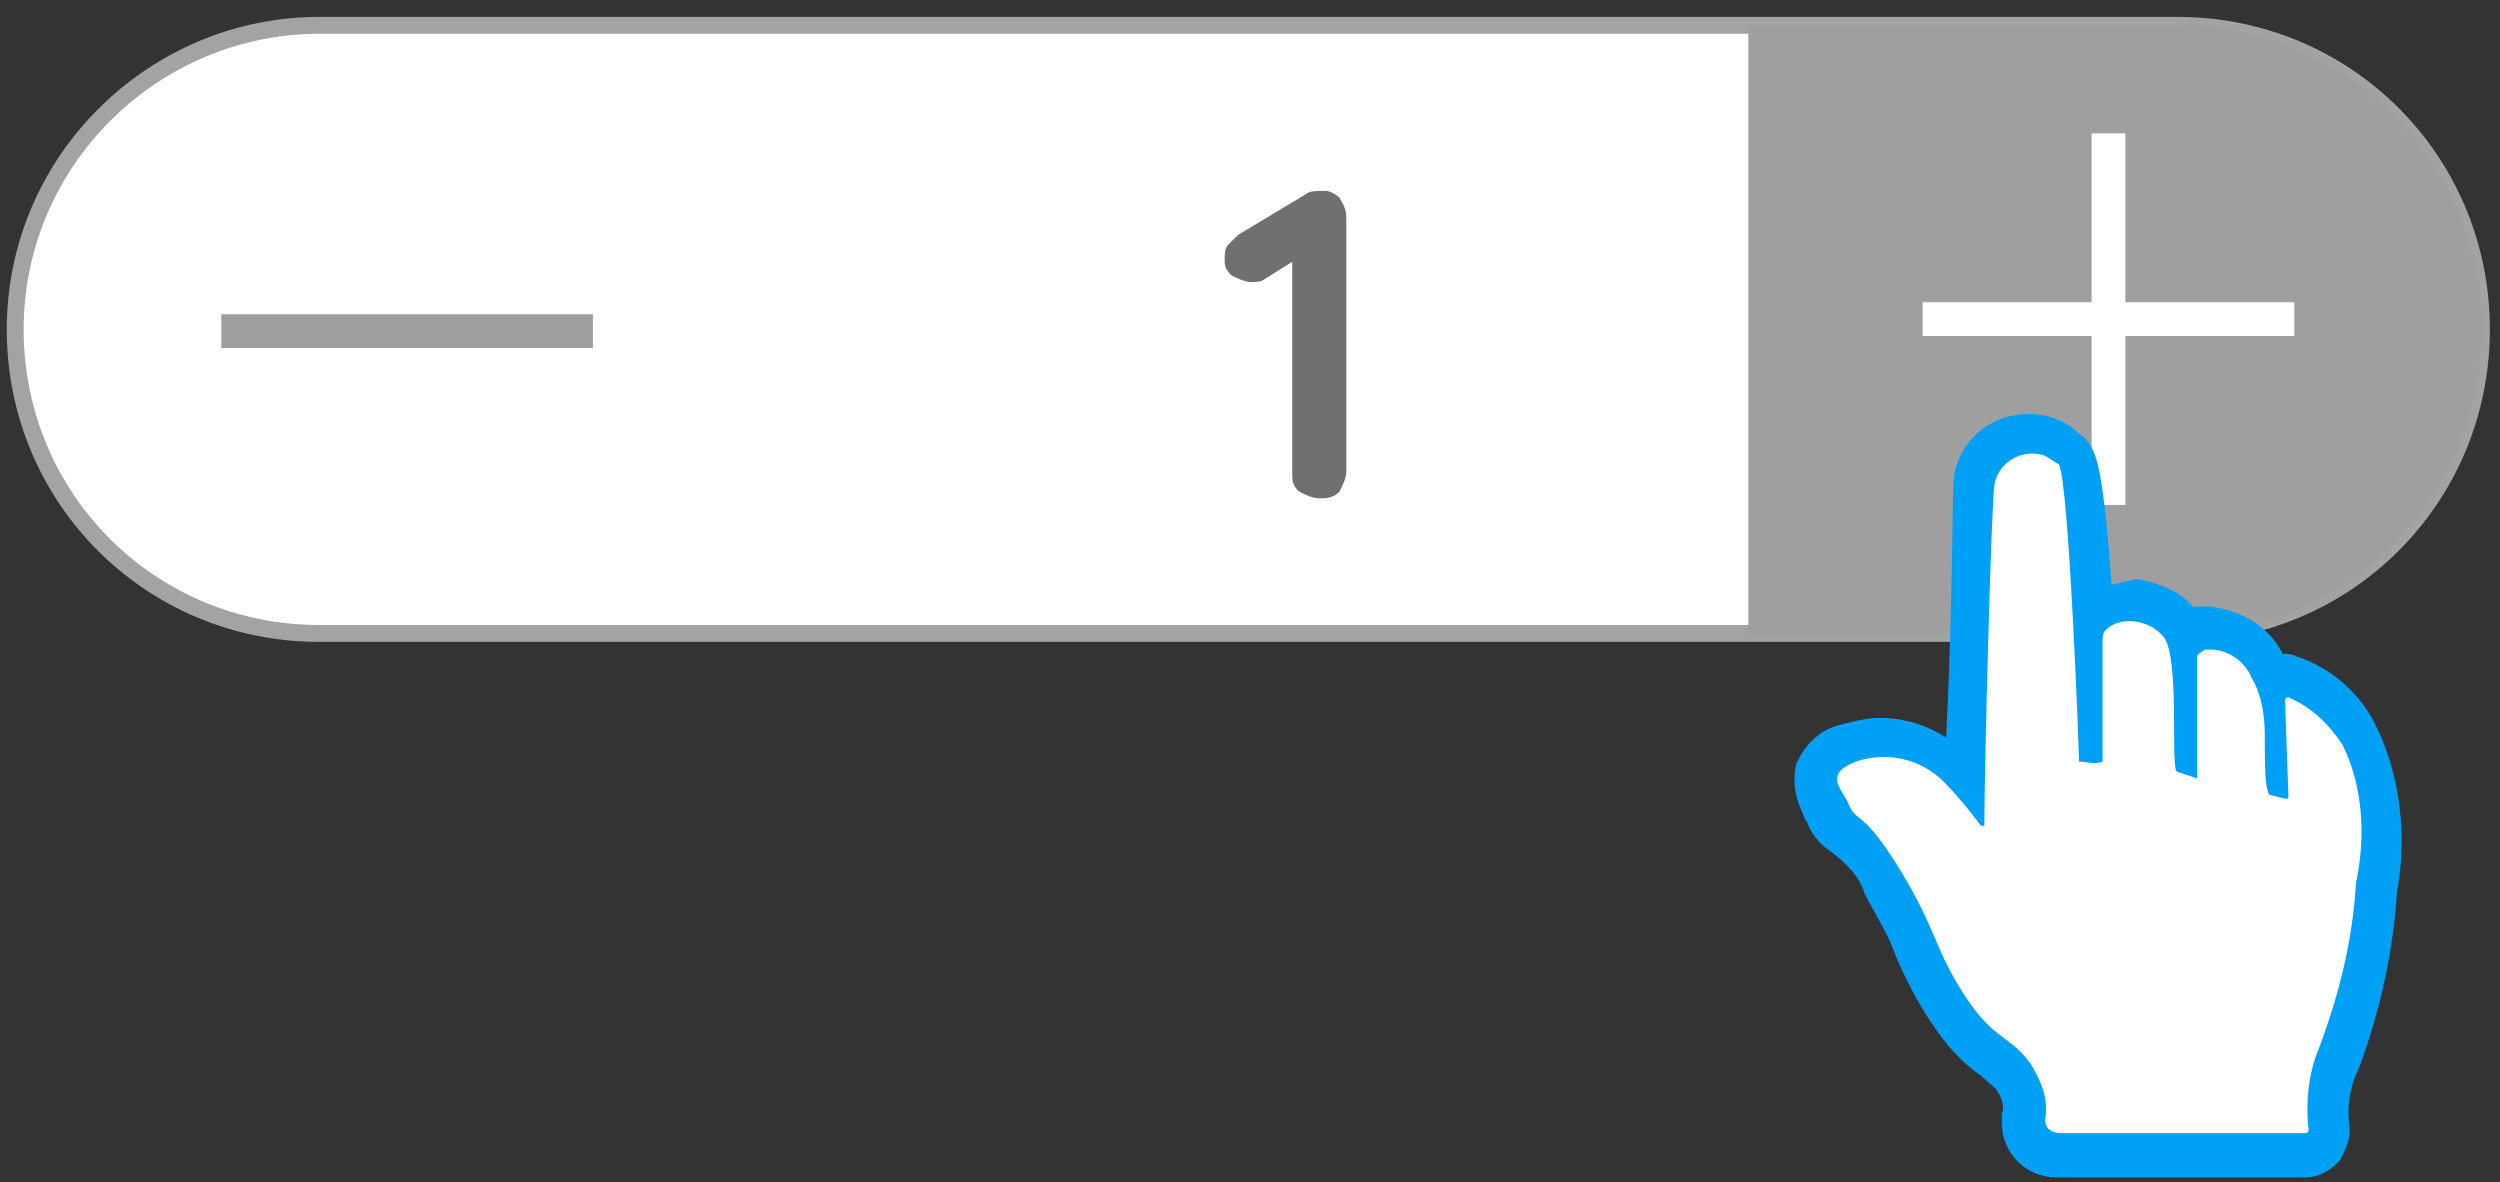 <?xml version="1.0" encoding="utf-8"?>
<!-- Generator: Adobe Illustrator 24.0.3, SVG Export Plug-In . SVG Version: 6.00 Build 0)  -->
<svg version="1.1" id="Layer_1" xmlns="http://www.w3.org/2000/svg" xmlns:xlink="http://www.w3.org/1999/xlink" x="0px" y="0px"
	 viewBox="0 0 74 35" style="enable-background:new 0 0 74 35;" xml:space="preserve">
<rect x="0" y="0" width="74" height="35" fill="#333333" stroke="none"/>
<style type="text/css">
	.st0{fill:#E0FFF9;}
	.st1{fill:#FFFFFF;stroke:#111111;stroke-width:0.75;stroke-linecap:round;stroke-linejoin:round;}
	.st2{fill:#F4E552;stroke:#111111;stroke-width:0.75;stroke-linecap:round;stroke-linejoin:round;}
	.st3{fill:none;stroke:#111111;stroke-width:0.75;stroke-linecap:round;stroke-linejoin:round;}
	.st4{fill:#99FFF9;}
	.st5{fill:none;stroke:#515D80;stroke-width:0.75;stroke-linecap:round;stroke-linejoin:round;}
	.st6{fill:none;stroke:#99FFF9;stroke-miterlimit:10;}
	.st7{fill:#FEC35A;}
	.st8{fill:#FDF8CE;}
	.st9{fill:#424D63;}
	.st10{fill:#2A242A;}
	.st11{fill:#974634;}
	.st12{fill:#6B8A4B;}
	.st13{fill:#BF2F2A;}
	.st14{fill:#972726;}
	.st15{fill:#CC6D3B;}
	.st16{fill:#73321C;}
	.st17{fill:#CD9071;}
	.st18{fill:#83AA98;}
	.st19{fill:#832926;}
	.st20{fill:#CA9C68;}
	.st21{fill:#C6D9C8;}
	.st22{fill:#F4E0DE;}
	.st23{fill:#BB8996;}
	.st24{fill:#282A2D;}
	.st25{fill:#856359;}
	.st26{fill:#B8B24D;}
	.st27{fill:#DDE895;}
	.st28{fill:#FFFFFF;}
	.st29{fill:#C5C959;}
	.st30{fill:#EB1B36;}
	.st31{fill:#CAD4C3;}
	.st32{fill:#B7824A;}
	.st33{fill:#B3B258;}
	.st34{fill:#D94154;}
	.st35{fill:#9F9827;}
	.st36{fill:#C35E3F;}
	.st37{fill:#EF7736;}
	.st38{fill:#9C4332;}
	.st39{fill:#8A9B49;}
	.st40{fill:#A7BA63;}
	.st41{fill:#728344;}
	.st42{fill:#97993C;}
	.st43{fill:#B8DB23;}
	.st44{fill:#E5D48B;}
	.st45{fill:#C6B25C;}
	.st46{fill:#706C2B;}
	.st47{fill:#DF8740;}
	.st48{fill:#AC4C1D;}
	.st49{fill:#7F1F0B;}
	.st50{fill:#E5CF92;}
	.st51{fill:#E2A460;}
	.st52{fill:#AD7334;}
	.st53{fill:#0597F2;}
	.st54{fill:#00A0F6;}
	.st55{fill:#F7FAFF;}
	.st56{fill:none;stroke:#FFFFFF;}
	.st57{fill:#515D80;}
	.st58{fill:#00A8D9;}
	.st59{fill:#D5D5D5;}
	.st60{fill-rule:evenodd;clip-rule:evenodd;fill:#515D80;}
	.st61{fill:none;stroke:#515D80;stroke-width:0.5;}
	.st62{fill:#B2B8C7;}
	.st63{fill-rule:evenodd;clip-rule:evenodd;fill:#FFFFFF;}
	.st64{fill-rule:evenodd;clip-rule:evenodd;fill:#B2B8C7;}
	.st65{fill:#C1C6D2;}
	.st66{fill:#D1D4DD;}
	.st67{fill:#E5EFFC;}
	.st68{fill:none;stroke:#9F9F9F;stroke-width:0.5;}
	.st69{fill:none;stroke:#9F9F9F;stroke-miterlimit:10;}
	.st70{fill:none;stroke:#9F9F9F;}
	.st71{fill:#FFFFFF;stroke:#A3A3A3;stroke-width:0.5;}
	.st72{fill:#9F9F9F;}
	.st73{fill:none;stroke:#FFFFFF;stroke-miterlimit:10;}
	.st74{enable-background:new    ;}
	.st75{fill:#707070;}
	.st76{fill:#00A0F6;stroke:#00A0F6;}
	.st77{fill:#E9E9E9;}
	.st78{opacity:0.5;}
	.st79{fill:#EEF7FF;}
	.st80{fill:#DCE6FF;}
	.st81{fill:#CFDDF9;}
	.st82{fill:#9AB1E8;}
	.st83{fill:#ABC1EF;}
	.st84{fill:#9358E0;}
	.st85{fill:#677CC1;}
	.st86{fill:#F49F9F;}
	.st87{fill:#F9C0C0;}
	.st88{fill:#92B5F9;}
	.st89{fill:#7C9AF2;}
	.st90{fill:#BED1F9;}
	.st91{fill:#FA7167;}
	.st92{fill:#B2B2B2;}
	.st93{fill:#04BF8A;}
	.st94{fill:#515D80;stroke:#515D80;stroke-width:0.522;stroke-miterlimit:10;}
	.st95{fill:#F5EB78;}
	.st96{fill:#0CB719;}
	.st97{fill:#EC1C24;}
	.st98{fill:#231F20;}
	.st99{fill:#EC2026;}
	.st100{fill:#F16A21;}
	.st101{fill:#F89E1D;}
	.st102{fill:#0066B2;}
	.st103{fill:#F9A533;}
	.st104{fill-rule:evenodd;clip-rule:evenodd;fill:#016FD0;}
	.st105{fill-rule:evenodd;clip-rule:evenodd;fill:#EC1C24;}
	.st106{fill-rule:evenodd;clip-rule:evenodd;fill:#00539E;}
	.st107{fill-rule:evenodd;clip-rule:evenodd;fill:#055644;}
	.st108{fill-rule:evenodd;clip-rule:evenodd;fill:#FAA60A;}
	.st109{fill:#EE3524;}
	.st110{fill:#E1251B;}
	.st111{fill:#011E41;}
	.st112{fill:#1EA91B;}
	.st113{fill:#95D390;}
	.st114{fill:#C1C1C1;}
	.st115{fill:#6C6C6C;}
	.st116{fill:#515050;}
	.st117{fill:none;stroke:#FBA342;stroke-width:2;stroke-miterlimit:10;}
	.st118{fill:#A8A8A8;}
	.st119{fill:#979797;}
	.st120{fill:#D6D6D6;}
	.st121{fill:#FFFFFF;stroke:#9AB1E8;stroke-width:1.454;stroke-miterlimit:10;}
	.st122{fill-rule:evenodd;clip-rule:evenodd;fill:#7CD90A;}
	.st123{fill-rule:evenodd;clip-rule:evenodd;fill:#B2B2B2;}
	.st124{fill:#0655A3;}
	.st125{fill:#001689;}
	.st126{fill-rule:evenodd;clip-rule:evenodd;fill:#001689;}
	.st127{fill:#43A548;}
	.st128{fill-rule:evenodd;clip-rule:evenodd;fill:#E22D26;}
	.st129{fill-rule:evenodd;clip-rule:evenodd;fill:#FDDB00;}
	.st130{fill:#006546;}
	.st131{fill:#F16622;}
	.st132{fill:#EC1E24;}
	.st133{fill-rule:evenodd;clip-rule:evenodd;fill:#005C94;}
	.st134{fill-rule:evenodd;clip-rule:evenodd;fill:#007DC2;}
	.st135{fill-rule:evenodd;clip-rule:evenodd;fill:#FCBA30;}
	.st136{fill-rule:evenodd;clip-rule:evenodd;fill:#6AB365;}
	.st137{fill:#6AB365;}
	.st138{fill-rule:evenodd;clip-rule:evenodd;fill:#00A44F;}
	.st139{fill-rule:evenodd;clip-rule:evenodd;fill:#EA2127;}
	.st140{fill-rule:evenodd;clip-rule:evenodd;fill:#FBED1D;}
	.st141{fill:#00A44F;}
	.st142{fill:#FFCE00;}
	.st143{fill:#FFC200;}
	.st144{fill:#F9BA06;}
	.st145{fill:#FFB600;}
	.st146{fill:#F7B208;}
	.st147{opacity:0.7;fill:#F49A0B;enable-background:new    ;}
	.st148{fill:url(#Path_6147_1_);}
	.st149{opacity:0.53;fill:#FFC200;enable-background:new    ;}
	.st150{fill:url(#Path_6150_1_);}
	.st151{fill:url(#Path_6151_1_);}
	.st152{fill:url(#Path_6152_1_);}
	.st153{fill:url(#Path_6153_1_);}
	.st154{fill:#667CFF;}
	.st155{fill:#8CC63E;}
	.st156{fill:#F9060A;}
	.st157{fill:#FEDA13;}
	.st158{fill:#FF432E;}
	.st159{fill:#1A2E35;}
	.st160{fill:#ECECEC;}
	.st161{fill:#FAFAFA;}
	.st162{fill:#FF735D;}
	.st163{fill:#7CD90A;}
</style>
<g>
	<g id="Group_10677" transform="translate(-787.75 -759.75)">
		<path id="Path_4323_2_" class="st71" d="M797.2,760.5h55c5,0,9,4,9,9l0,0c0,5-4,9-9,9l0,0h-55c-5,0-9-4-9-9l0,0l0,0
			C788.2,764.5,792.3,760.5,797.2,760.5z"/>
		<g class="st74">
			<path class="st75" d="M827.4,765.6c0.1,0.2,0.2,0.3,0.2,0.6v7.5c0,0.2-0.1,0.4-0.2,0.6c-0.2,0.2-0.4,0.2-0.6,0.2
				c-0.2,0-0.4-0.1-0.6-0.2c-0.2-0.2-0.2-0.3-0.2-0.6v-6.2l-0.8,0.5c-0.1,0.1-0.3,0.1-0.4,0.1c-0.2,0-0.4-0.1-0.6-0.2
				c-0.2-0.2-0.2-0.3-0.2-0.5c0-0.1,0-0.3,0.1-0.4c0.1-0.1,0.2-0.2,0.3-0.3l2-1.2c0.1-0.1,0.3-0.1,0.6-0.1
				C827.1,765.4,827.3,765.5,827.4,765.6z"/>
		</g>
		<g id="Group_10168_3_" transform="translate(794 768.952)">
			<line id="Line_346_3_" class="st70" x1="11.3" y1="0.6" x2="0.3" y2="0.6"/>
		</g>
		<path id="Path_4324_1_" class="st72" d="M852.2,760.5h-12.7v18h12.7c5,0,9-4,9-9l0,0C861.2,764.5,857.2,760.5,852.2,760.5z"/>
		<g id="Group_10167_3_" transform="translate(1417.361 -836.704)">
			<g id="Group_10182_3_">
				<line id="Line_347_3_" class="st73" x1="-567.2" y1="1600.4" x2="-567.2" y2="1611.4"/>
				<line id="Line_348_3_" class="st73" x1="-561.7" y1="1605.9" x2="-572.7" y2="1605.9"/>
			</g>
		</g>
	</g>
	<g id="Group_10680" transform="translate(1138.006 -3352.194)">
		<g id="Group_10678" transform="translate(-1084.953 3364.444)">
			<path id="Path_4929" class="st76" d="M16.8,9.4c-0.4-0.8-1.1-1.4-1.9-1.7c-0.1,0-0.2-0.1-0.3-0.1c-0.1,0-0.2,0-0.3,0.1
				c0-0.1-0.1-0.2-0.2-0.3c-0.3-0.7-1-1.1-1.8-1.2c-0.1,0-0.2,0-0.3,0c-0.1,0-0.2,0.1-0.3,0.2c0-0.1-0.1-0.2-0.1-0.2
				c-0.3-0.5-0.9-0.7-1.4-0.8C9.7,5.5,9.3,5.6,9,5.8C8.7,1.4,8.5,1.2,8.2,1C7.9,0.7,7.5,0.5,7,0.5C6.2,0.5,5.5,1,5.3,1.8
				c-0.1,0.4,0,3.4-0.3,8.8c0,0-0.1-0.1-0.1-0.1c-0.6-0.6-1.4-1-2.3-1c-0.4,0-0.7,0.1-1.1,0.2c-0.4,0.1-0.7,0.4-0.9,0.8
				c-0.1,0.4,0,0.8,0.2,1.2c0,0.1,0.1,0.1,0.1,0.2c0.1,0.3,0.3,0.5,0.6,0.7c0.5,0.4,0.9,0.8,1.1,1.4c0.3,0.6,0.7,1.2,0.9,1.8
				c0.3,0.7,0.6,1.3,1,1.9c0.4,0.6,0.8,1.1,1.4,1.5c0.2,0.2,0.5,0.4,0.6,0.6c0.2,0.3,0.3,0.7,0.2,1c0,0.1,0,0.1,0,0.2
				c0,0.6,0.5,1.1,1.1,1.1c0,0,0.1,0,0.1,0l7.3,0c0.2,0,0.4-0.1,0.6-0.3c0.1-0.2,0.2-0.4,0.2-0.6c-0.1-0.7,0-1.4,0.3-2
				c0.6-1.6,1-3.4,1.1-5.1C17.7,12.5,17.5,10.8,16.8,9.4z M16.7,13.9c-0.1,1.7-0.5,3.3-1.1,4.9c-0.3,0.7-0.4,1.6-0.3,2.4
				c0,0,0,0.1-0.1,0.1c0,0,0,0,0,0H8c-0.1,0-0.5,0-0.5-0.4c0.1-0.6-0.1-1.1-0.4-1.6c-0.6-0.9-1.1-0.7-2-2.1s-0.8-1.9-1.9-3.7
				s-1.4-1.4-1.6-1.9s-0.7-0.9,0.2-1.3c0.9-0.3,1.9-0.1,2.6,0.6c0.4,0.4,0.8,0.9,1.1,1.3c0,0,0.1,0,0.1,0c0,0,0,0,0-0.1
				c0.1-1.5,0.2-9.4,0.3-10.1c0.1-0.6,0.7-1,1.3-0.9c0.2,0,0.4,0.2,0.6,0.3c0.3,0.4,0.6,8.5,0.6,8.7c0,0,0,0,0,0.1
				c0.2,0,0.5,0.1,0.7,0c0-0.6,0-3.2,0-3.6c0-0.1,0-0.2,0.1-0.3c0.5-0.4,1.2-0.4,1.6,0.1c0,0,0.1,0.1,0.1,0.1c0.5,0.6,0.2,3.9,0.4,4
				l0.6,0.2c0,0,0,0,0,0c0,0,0,0,0,0l0-3.6C12,7.1,12,7,12.1,6.9c0.6-0.1,1.2,0.3,1.4,0.8c0.3,0.5,0.4,1.1,0.4,1.7
				c0,0.7,0,1.5,0.1,1.7c0,0.1,0.1,0.1,0.1,0.1l0.4,0.1c0.1,0,0.1,0,0.1-0.1l-0.1-2.8c0,0,0-0.1,0.1-0.1c0,0,0,0,0,0
				c0.7,0.3,1.2,0.8,1.6,1.4C16.8,11,17,12.5,16.7,13.9z"/>
		</g>
		<g id="Group_10679" transform="translate(-1084.269 3365.135)">
			<path id="Path_4930" class="st28" d="M16,13.2c-0.1,1.7-0.5,3.3-1.1,4.9c-0.3,0.7-0.4,1.6-0.3,2.4c0,0,0,0.1-0.1,0.1c0,0,0,0,0,0
				l-7.2,0c-0.1,0-0.5,0-0.5-0.4c0.1-0.6-0.1-1.1-0.4-1.6c-0.6-0.9-1.1-0.7-2-2.1s-0.8-1.9-1.9-3.7S1.2,11.4,1,10.9S0.2,10,1.2,9.6
				c0.9-0.3,1.9-0.1,2.6,0.6c0.4,0.4,0.8,0.9,1.1,1.3c0,0,0.1,0,0.1,0c0,0,0,0,0-0.1C5,10,5.2,2,5.3,1.4c0.1-0.6,0.7-1,1.3-0.9
				c0.2,0,0.4,0.2,0.6,0.3c0.3,0.4,0.6,8.5,0.6,8.7c0,0,0,0,0,0.1c0.2,0,0.5,0.1,0.7,0c0-0.6,0-3.2,0-3.6c0-0.1,0-0.2,0.1-0.3
				C9,5.3,9.8,5.4,10.2,5.8c0,0,0.1,0.1,0.1,0.1c0.5,0.6,0.2,3.9,0.4,4l0.6,0.2c0,0,0,0,0,0c0,0,0,0,0,0l0-3.6
				c0-0.1,0.1-0.1,0.2-0.2c0.6-0.1,1.2,0.3,1.4,0.8c0.3,0.5,0.4,1.1,0.4,1.7c0,0.7,0,1.5,0.1,1.7c0,0.1,0.1,0.1,0.1,0.1l0.4,0.1
				c0.1,0,0.1,0,0.1-0.1l-0.1-2.8c0,0,0-0.1,0.1-0.1c0,0,0,0,0,0c0.7,0.3,1.2,0.8,1.6,1.4C16.2,10.3,16.3,11.8,16,13.2z"/>
		</g>
	</g>
</g>
</svg>

